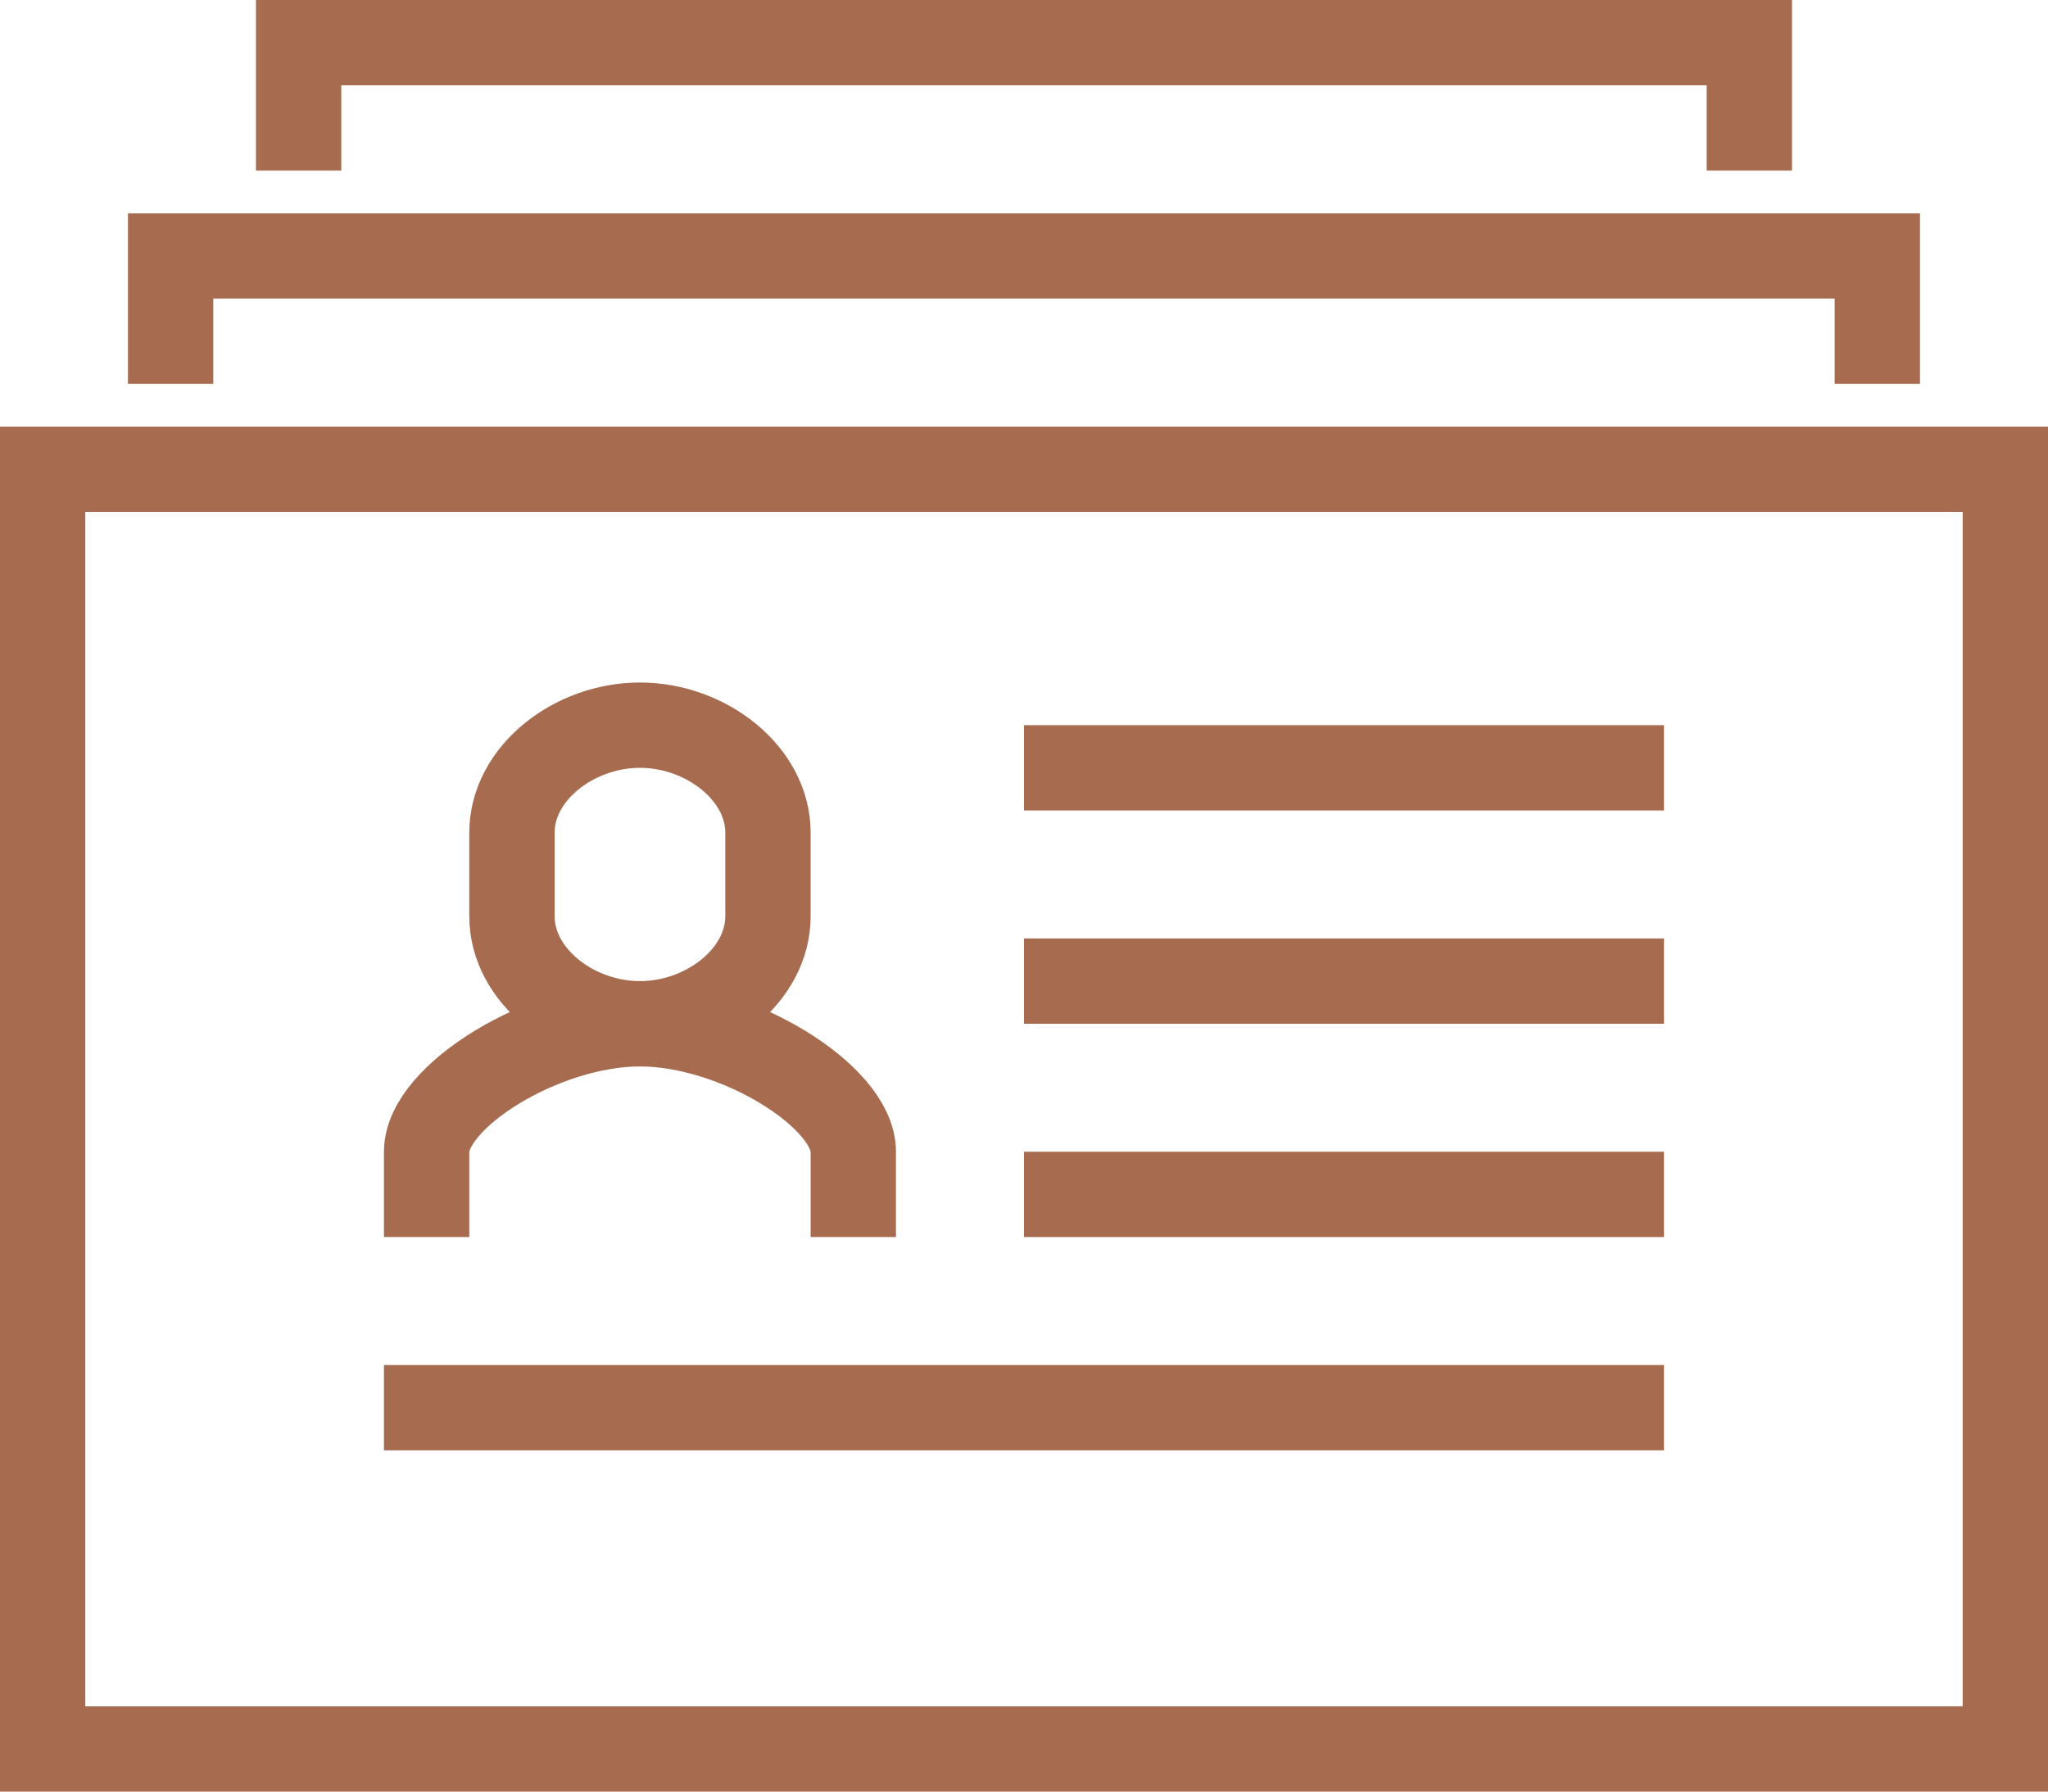 <svg width="48" height="42" viewBox="0 0 48 42" fill="none" xmlns="http://www.w3.org/2000/svg">
<path d="M19.999 29V27C19.999 25.7 17.249 24 14.999 24C12.749 24 9.999 25.7 9.999 27V29" stroke="#A76B4F" stroke-width="2" stroke-miterlimit="10"/>
<path d="M14.999 17C13.449 17 11.999 18.13 11.999 19.52V21.48C11.999 22.87 13.449 24 14.999 24C16.549 24 17.999 22.87 17.999 21.48V19.52C17.999 18.13 16.549 17 14.999 17Z" stroke="#A76B4F" stroke-width="2" stroke-miterlimit="10"/>
<path d="M47 11H0.999V41H47V11Z" stroke="#A76B4F" stroke-width="2" stroke-miterlimit="10"/>
<path d="M3.999 9V6H44V9" stroke="#A76B4F" stroke-width="2" stroke-miterlimit="10"/>
<path d="M6.999 4V1H41V4" stroke="#A76B4F" stroke-width="2" stroke-miterlimit="10"/>
<path d="M24 18H39" stroke="#A76B4F" stroke-width="2" stroke-miterlimit="10"/>
<path d="M24 23H39" stroke="#A76B4F" stroke-width="2" stroke-miterlimit="10"/>
<path d="M24 28H39" stroke="#A76B4F" stroke-width="2" stroke-miterlimit="10"/>
<path d="M8.999 33H39" stroke="#A76B4F" stroke-width="2" stroke-miterlimit="10"/>
</svg>
